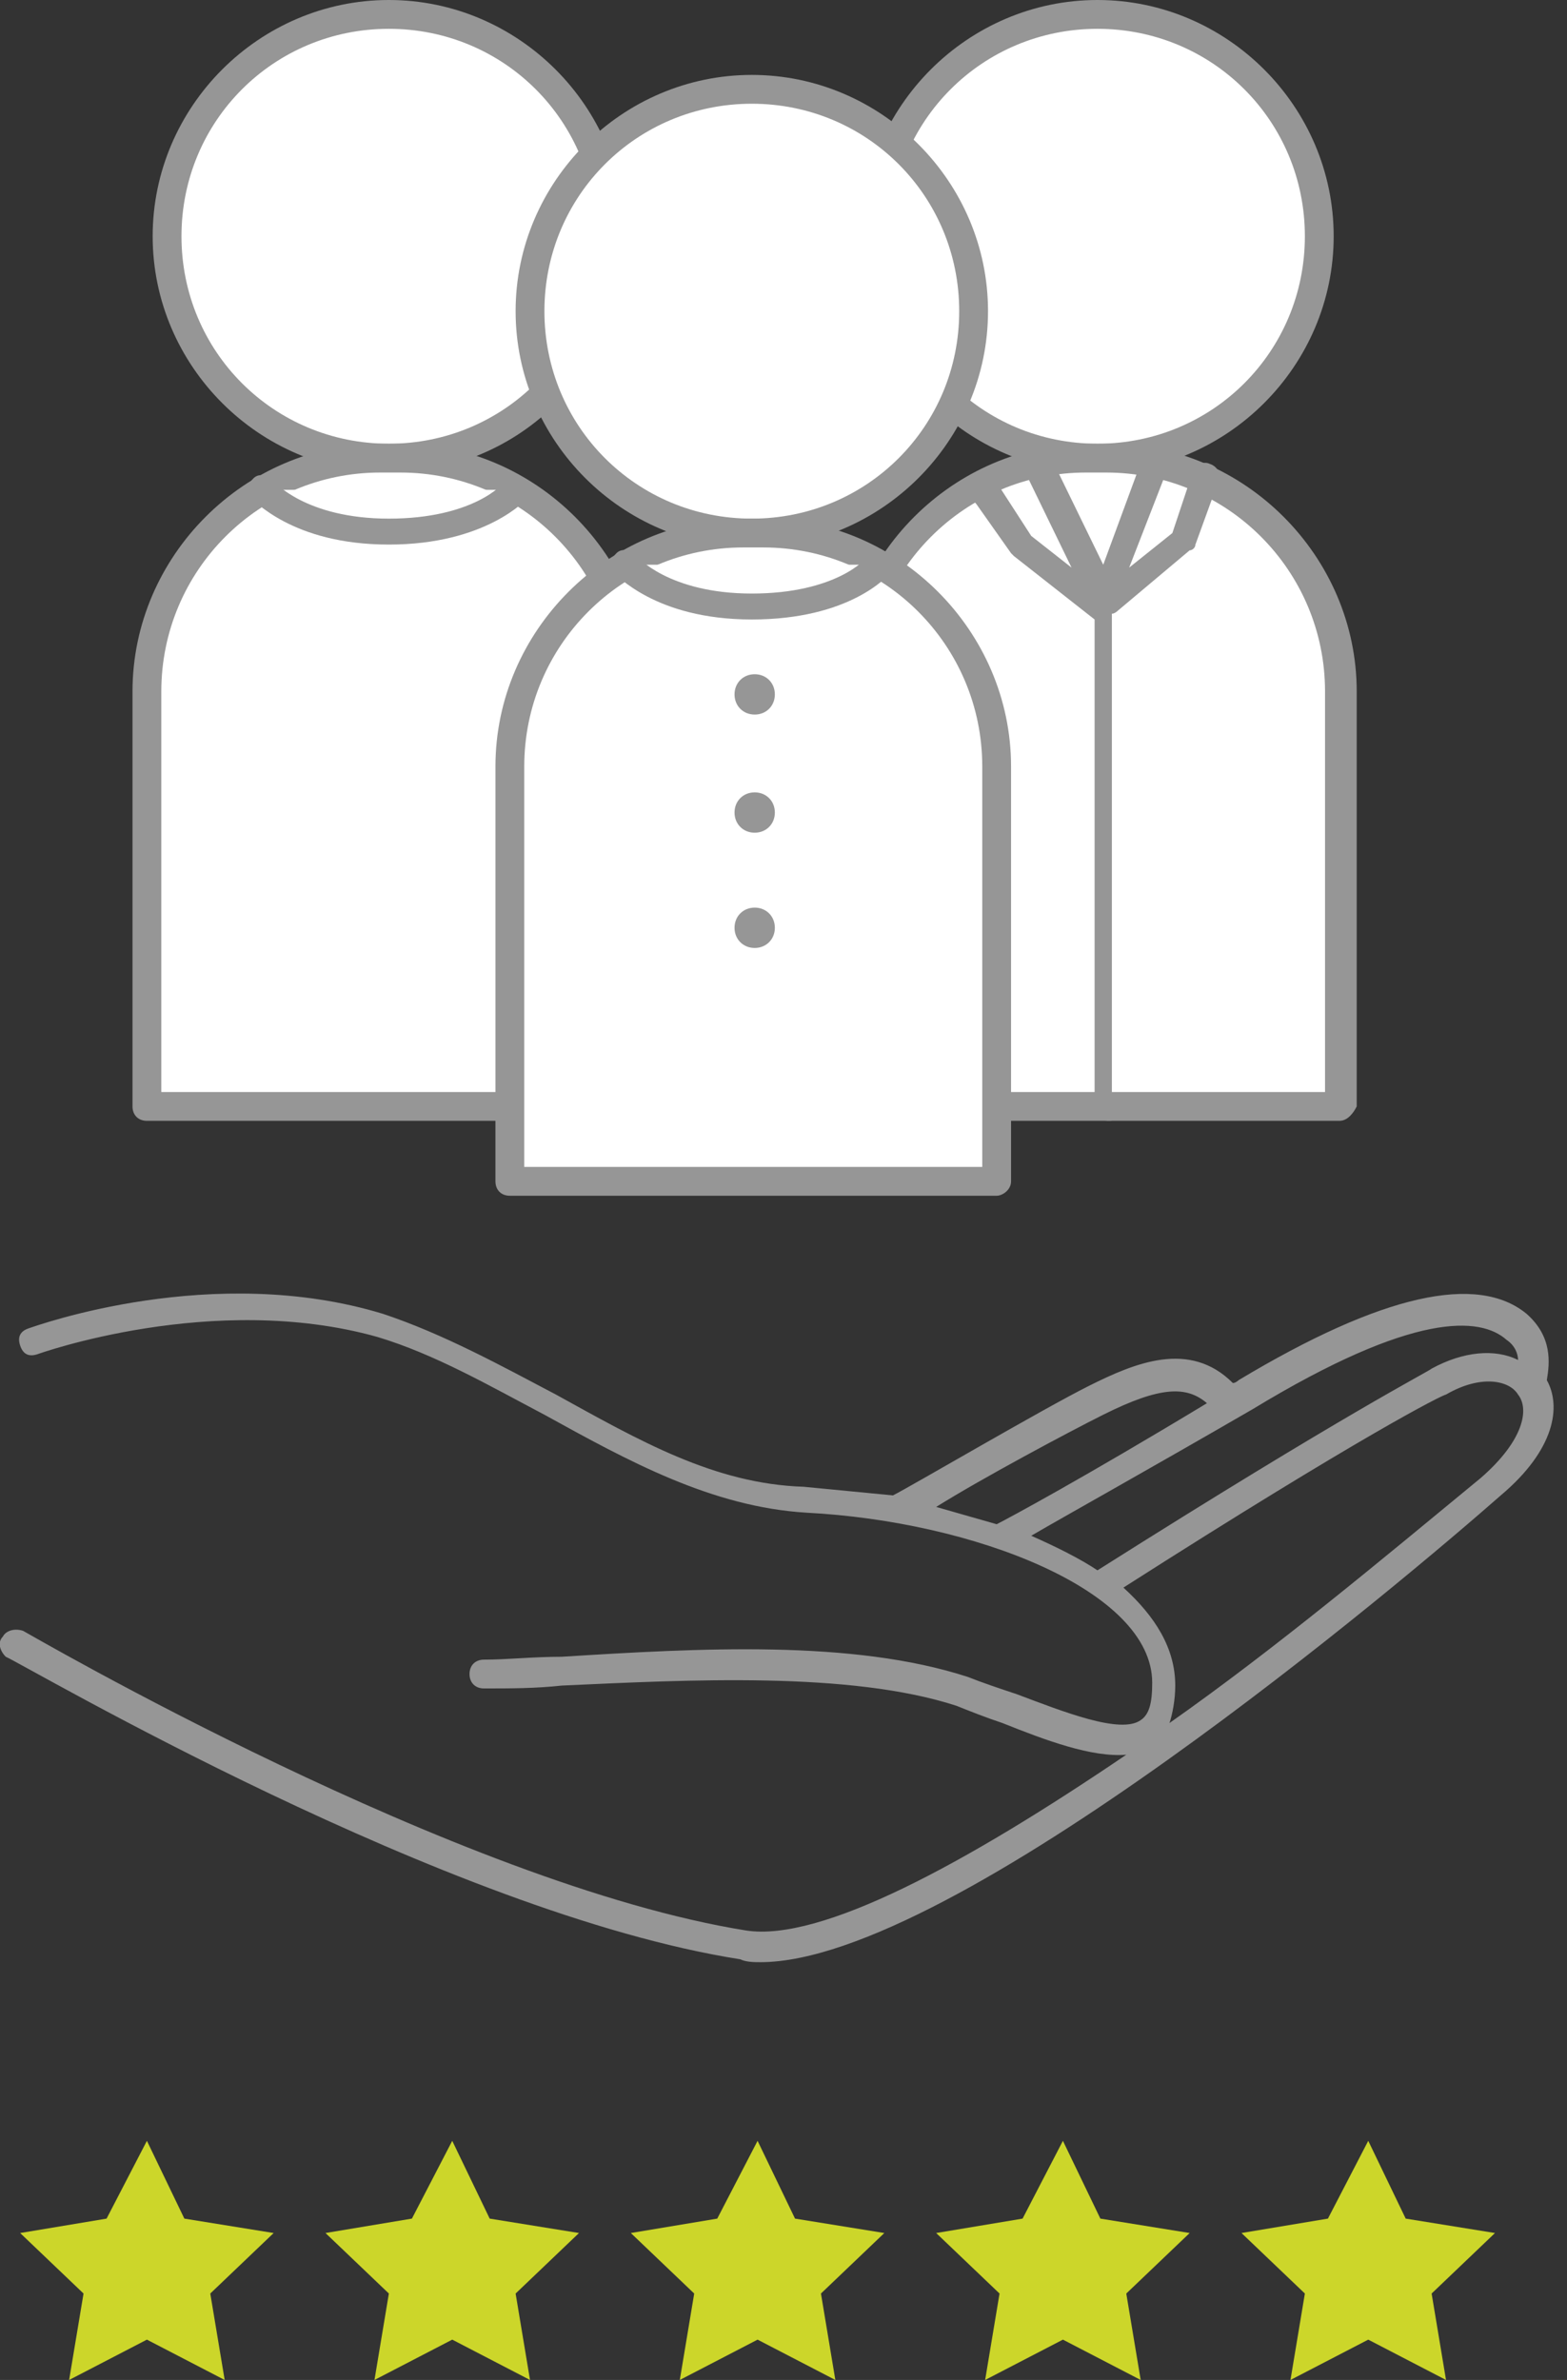 <?xml version="1.0" encoding="utf-8"?>
<!-- Generator: Adobe Illustrator 21.1.0, SVG Export Plug-In . SVG Version: 6.00 Build 0)  -->
<svg version="1.1" id="Layer_1" xmlns="http://www.w3.org/2000/svg" xmlns:xlink="http://www.w3.org/1999/xlink" x="0px" y="0px"
	 viewBox="0 0 54.4 82.6" style="enable-background:new 0 0 54.4 82.6;" xml:space="preserve">
<rect x="0" y="0" width="54.4" height="82.6" fill="#333333" stroke="none"/>
<style type="text/css">
	.st0{fill:#CCD62A;}
	.st1{fill:#FFFFFF;}
	.st2{fill:none;stroke:#939598;stroke-linecap:round;stroke-linejoin:round;stroke-miterlimit:10;}
	.st3{fill:none;stroke:#CCD62A;stroke-miterlimit:10;}
	.st4{fill:none;stroke:#CCD62A;stroke-width:2;stroke-linecap:round;stroke-linejoin:round;stroke-miterlimit:10;}
	.st5{fill:#969696;}
	.st6{fill:#959596;}
	.st7{clip-path:url(#SVGID_2_);fill:#CCD62A;}
	.st8{clip-path:url(#SVGID_2_);fill:none;stroke:#89557B;stroke-width:1.62;stroke-miterlimit:10;}
	.st9{clip-path:url(#SVGID_2_);fill:#FFFFFF;}
	.st10{clip-path:url(#SVGID_2_);fill:#89557B;}
	.st11{fill:#89557B;}
	.st12{clip-path:url(#SVGID_4_);fill:none;stroke:#939598;stroke-linecap:round;stroke-linejoin:round;stroke-miterlimit:10;}
	.st13{clip-path:url(#SVGID_6_);fill:none;stroke:#939598;stroke-linecap:round;stroke-linejoin:round;stroke-miterlimit:10;}
	.st14{clip-path:url(#SVGID_8_);fill:#FFFFFF;}
	.st15{clip-path:url(#SVGID_8_);fill:#969696;}
	.st16{clip-path:url(#SVGID_8_);fill:#CCD62A;}
	.st17{clip-path:url(#SVGID_10_);fill:#FFFFFF;}
	.st18{clip-path:url(#SVGID_10_);fill:none;stroke:#939598;stroke-linecap:round;stroke-linejoin:round;stroke-miterlimit:10;}
	.st19{clip-path:url(#SVGID_12_);fill:none;stroke:#939598;stroke-linecap:round;stroke-linejoin:round;stroke-miterlimit:10;}
	.st20{clip-path:url(#SVGID_12_);fill:#FFFFFF;}
	.st21{clip-path:url(#SVGID_12_);fill:#969696;}
	.st22{fill:none;stroke:#969696;stroke-linecap:round;stroke-linejoin:round;stroke-miterlimit:10;}
	.st23{opacity:0.5;}
	.st24{clip-path:url(#SVGID_14_);fill:#CCD62A;}
</style>
<polygon class="st0" points="3.7,77 0.7,77.5 2.9,79.6 2.4,82.6 5.1,81.2 7.8,82.6 7.3,79.6 9.5,77.5 6.4,77 5.1,74.3 "/>
<polygon class="st0" points="14.3,77 11.3,77.5 13.5,79.6 13,82.6 15.7,81.2 18.4,82.6 17.9,79.6 20.1,77.5 17,77 15.7,74.3 "/>
<polygon class="st0" points="24.9,77 21.9,77.5 24.1,79.6 23.6,82.6 26.3,81.2 29,82.6 28.5,79.6 30.7,77.5 27.6,77 26.3,74.3 "/>
<polygon class="st0" points="35.5,77 32.5,77.5 34.7,79.6 34.2,82.6 36.9,81.2 39.6,82.6 39.1,79.6 41.3,77.5 38.2,77 36.9,74.3 "/>
<polygon class="st0" points="46.1,77 43.1,77.5 45.3,79.6 44.8,82.6 47.5,81.2 50.2,82.6 49.7,79.6 51.9,77.5 48.8,77 47.5,74.3 "/>
<g>
	<path class="st1" d="M21.2,8.2c0-4.3-3.4-7.7-7.7-7.7c-4.3,0-7.7,3.4-7.7,7.7c0,4.3,3.4,7.7,7.7,7.7C17.8,15.9,21.2,12.4,21.2,8.2"
		/>
	<path class="st5" d="M13.5,16.4c-4.5,0-8.2-3.7-8.2-8.2S9,0,13.5,0s8.2,3.7,8.2,8.2S18.1,16.4,13.5,16.4z M13.5,1
		c-4,0-7.2,3.2-7.2,7.2c0,4,3.2,7.2,7.2,7.2s7.2-3.2,7.2-7.2C20.7,4.2,17.5,1,13.5,1z"/>
	<path class="st1" d="M13.9,15.9h-0.3h-0.3c-4.5,0-8.1,3.6-8.1,8.1v14.4H22V24C22,19.5,18.3,15.9,13.9,15.9"/>
	<path class="st5" d="M22,38.9H5.1c-0.3,0-0.5-0.2-0.5-0.5V24c0-4.7,3.9-8.6,8.6-8.6h0.7c4.7,0,8.6,3.9,8.6,8.6v14.4
		C22.5,38.6,22.3,38.9,22,38.9z M5.6,37.9h15.9V24c0-4.2-3.4-7.6-7.6-7.6h-0.7c-4.2,0-7.6,3.4-7.6,7.6V37.9z"/>
	<path class="st1" d="M9.2,17c0,0,1.2,1.4,4.4,1.4s4.4-1.4,4.4-1.4"/>
	<path class="st5" d="M13.5,18.9c-3.4,0-4.7-1.6-4.8-1.6c-0.2-0.2-0.1-0.5,0.1-0.7c0.2-0.2,0.5-0.1,0.7,0.1c0,0,1.1,1.3,4,1.3
		c2.9,0,4-1.2,4-1.3c0.2-0.2,0.5-0.2,0.7-0.1c0.2,0.2,0.2,0.5,0.1,0.7C18.3,17.3,16.9,18.9,13.5,18.9z"/>
	<path class="st1" d="M45.8,8.2c0-4.3-3.4-7.7-7.7-7.7c-4.3,0-7.7,3.4-7.7,7.7c0,4.3,3.4,7.7,7.7,7.7C42.3,15.9,45.8,12.4,45.8,8.2"
		/>
	<path class="st5" d="M38.1,16.4c-4.5,0-8.2-3.7-8.2-8.2S33.6,0,38.1,0s8.2,3.7,8.2,8.2S42.6,16.4,38.1,16.4z M38.1,1
		c-4,0-7.2,3.2-7.2,7.2c0,4,3.2,7.2,7.2,7.2s7.2-3.2,7.2-7.2C45.3,4.2,42.1,1,38.1,1z"/>
	<path class="st1" d="M38.4,15.9h-0.3h-0.3c-4.5,0-8.1,3.6-8.1,8.1v14.4h16.9V24C46.5,19.5,42.9,15.9,38.4,15.9"/>
	<path class="st5" d="M46.5,38.9H29.7c-0.3,0-0.5-0.2-0.5-0.5V24c0-4.7,3.9-8.6,8.6-8.6h0.7c4.7,0,8.6,3.9,8.6,8.6v14.4
		C47,38.6,46.8,38.9,46.5,38.9z M30.2,37.9H46V24c0-4.2-3.4-7.6-7.6-7.6h-0.7c-4.2,0-7.6,3.4-7.6,7.6V37.9z"/>
</g>
<path class="st5" d="M38.5,38.9c-0.3,0-0.5-0.2-0.5-0.5V21.5c0,0,0,0,0,0l-2.8-2.2c0,0-0.1-0.1-0.1-0.1l-1.2-1.7
	c-0.2-0.2-0.1-0.5,0.1-0.7c0.2-0.2,0.5-0.1,0.7,0.1l1.1,1.7l1.4,1.1l-1.7-3.5c-0.1-0.2,0-0.5,0.2-0.7c0.2-0.1,0.5,0,0.7,0.2l1.9,3.9
	l1.4-3.8c0.1-0.3,0.4-0.4,0.6-0.3c0.3,0.1,0.4,0.4,0.3,0.6l-1.4,3.6l1.5-1.2l0.7-2.1c0.1-0.3,0.4-0.4,0.6-0.3
	c0.3,0.1,0.4,0.4,0.3,0.6l-0.8,2.2c0,0.1-0.1,0.2-0.2,0.2l-2.5,2.1c0,0-0.1,0.1-0.2,0.1v16.8C39,38.6,38.8,38.9,38.5,38.9z"/>
<g>
	<path class="st5" d="M26.4,68.1c-0.2,0-0.5,0-0.7-0.1C15.5,66.4,0.9,57.8,0.2,57.5C0,57.3-0.1,57,0.1,56.8c0.1-0.2,0.4-0.3,0.7-0.2
		c0.2,0.1,15.1,8.8,25.1,10.4c2.6,0.4,7.6-2.3,13.2-6.1c-1.2,0.1-2.8-0.5-4.3-1.1c-0.6-0.2-1.1-0.4-1.6-0.6
		c-3.7-1.2-9.3-0.9-13.7-0.7c-0.9,0.1-1.8,0.1-2.7,0.1c-0.3,0-0.5-0.2-0.5-0.5c0-0.3,0.2-0.5,0.5-0.5c0.8,0,1.7-0.1,2.7-0.1
		c4.8-0.3,10.1-0.6,14.1,0.7c0.5,0.2,1.1,0.4,1.7,0.6c1.6,0.6,3.6,1.4,4.3,0.9c0.3-0.2,0.4-0.6,0.4-1.3c0-3.2-6.2-5.6-12-5.9
		c-3.3-0.2-6.2-1.8-9.1-3.4c-1.9-1-3.8-2.1-5.8-2.7C7.4,44.8,1.3,47,1.3,47c-0.3,0.1-0.5,0-0.6-0.3c-0.1-0.3,0-0.5,0.3-0.6
		c0.3-0.1,6.4-2.3,12.3-0.5c2.1,0.7,4.1,1.8,6,2.8c2.9,1.6,5.5,3.1,8.6,3.2c1,0.1,2.1,0.2,3.1,0.3c0.6-0.3,5.2-3,6.8-3.8
		c1.6-0.8,3.5-1.6,5-0.1c0.1,0,0.2-0.1,0.2-0.1c5-3,8.3-3.7,10-2.3c0.9,0.8,0.8,1.7,0.7,2.3c0.5,0.9,0.3,2.4-1.6,4
		C48.8,54.8,33.1,68.1,26.4,68.1z M39,55.1c1.1,1,1.8,2.1,1.8,3.4c0,0.5-0.1,1-0.2,1.3c3.7-2.6,7.4-5.7,10.8-8.5
		c1.5-1.3,1.7-2.4,1.3-2.9c-0.3-0.5-1.3-0.7-2.5,0C50.1,48.4,47.3,49.8,39,55.1z M35.8,53.3c0.9,0.4,1.7,0.8,2.3,1.2
		c8.7-5.5,11.5-6.9,11.6-7c1.1-0.6,2.2-0.7,3-0.3c0-0.2-0.1-0.5-0.4-0.7c-0.9-0.8-3.2-1-8.8,2.4C39.7,51.1,37,52.6,35.8,53.3z
		 M32.5,52.3c0.7,0.2,1.4,0.4,2.1,0.6c0.4-0.2,3-1.6,7.3-4.2c-0.7-0.6-1.6-0.6-3.6,0.4C37.1,49.7,34.1,51.3,32.5,52.3z"/>
	<path class="st1" d="M33.8,10.8c0-4.3-3.4-7.7-7.7-7.7c-4.3,0-7.7,3.4-7.7,7.7c0,4.3,3.4,7.7,7.7,7.7
		C30.4,18.5,33.8,15.1,33.8,10.8"/>
	<path class="st5" d="M26.1,19c-4.5,0-8.2-3.7-8.2-8.2s3.7-8.2,8.2-8.2s8.2,3.7,8.2,8.2S30.6,19,26.1,19z M26.1,3.6
		c-4,0-7.2,3.2-7.2,7.2c0,4,3.2,7.2,7.2,7.2s7.2-3.2,7.2-7.2C33.3,6.8,30.1,3.6,26.1,3.6z"/>
	<path class="st1" d="M26.5,18.5h-0.3h-0.3c-4.5,0-8.1,3.6-8.1,8.1V41h16.9V26.6C34.6,22.1,30.9,18.5,26.5,18.5"/>
	<path class="st5" d="M34.6,41.5H17.7c-0.3,0-0.5-0.2-0.5-0.5V26.6c0-4.7,3.9-8.6,8.6-8.6h0.7c4.7,0,8.6,3.9,8.6,8.6V41
		C35.1,41.3,34.8,41.5,34.6,41.5z M18.2,40.5h15.9V26.6c0-4.2-3.4-7.6-7.6-7.6h-0.7c-4.2,0-7.6,3.4-7.6,7.6V40.5z"/>
	<path class="st1" d="M21.8,19.6c0,0,1.2,1.4,4.4,1.4s4.4-1.4,4.4-1.4"/>
	<path class="st5" d="M26.1,21.5c-3.4,0-4.7-1.6-4.8-1.6c-0.2-0.2-0.1-0.5,0.1-0.7c0.2-0.2,0.5-0.1,0.7,0.1c0,0,1.1,1.3,4,1.3
		c2.9,0,4-1.2,4-1.3c0.2-0.2,0.5-0.2,0.7-0.1c0.2,0.2,0.2,0.5,0.1,0.7C30.8,20,29.5,21.5,26.1,21.5z"/>
	<path class="st5" d="M26.9,24.1c0,0.4-0.3,0.7-0.7,0.7s-0.7-0.3-0.7-0.7c0-0.4,0.3-0.7,0.7-0.7S26.9,23.7,26.9,24.1"/>
	<path class="st5" d="M26.9,28.2c0,0.4-0.3,0.7-0.7,0.7s-0.7-0.3-0.7-0.7c0-0.4,0.3-0.7,0.7-0.7S26.9,27.8,26.9,28.2"/>
	<path class="st5" d="M26.9,32.2c0,0.4-0.3,0.7-0.7,0.7s-0.7-0.3-0.7-0.7c0-0.4,0.3-0.7,0.7-0.7S26.9,31.8,26.9,32.2"/>
</g>
</svg>
